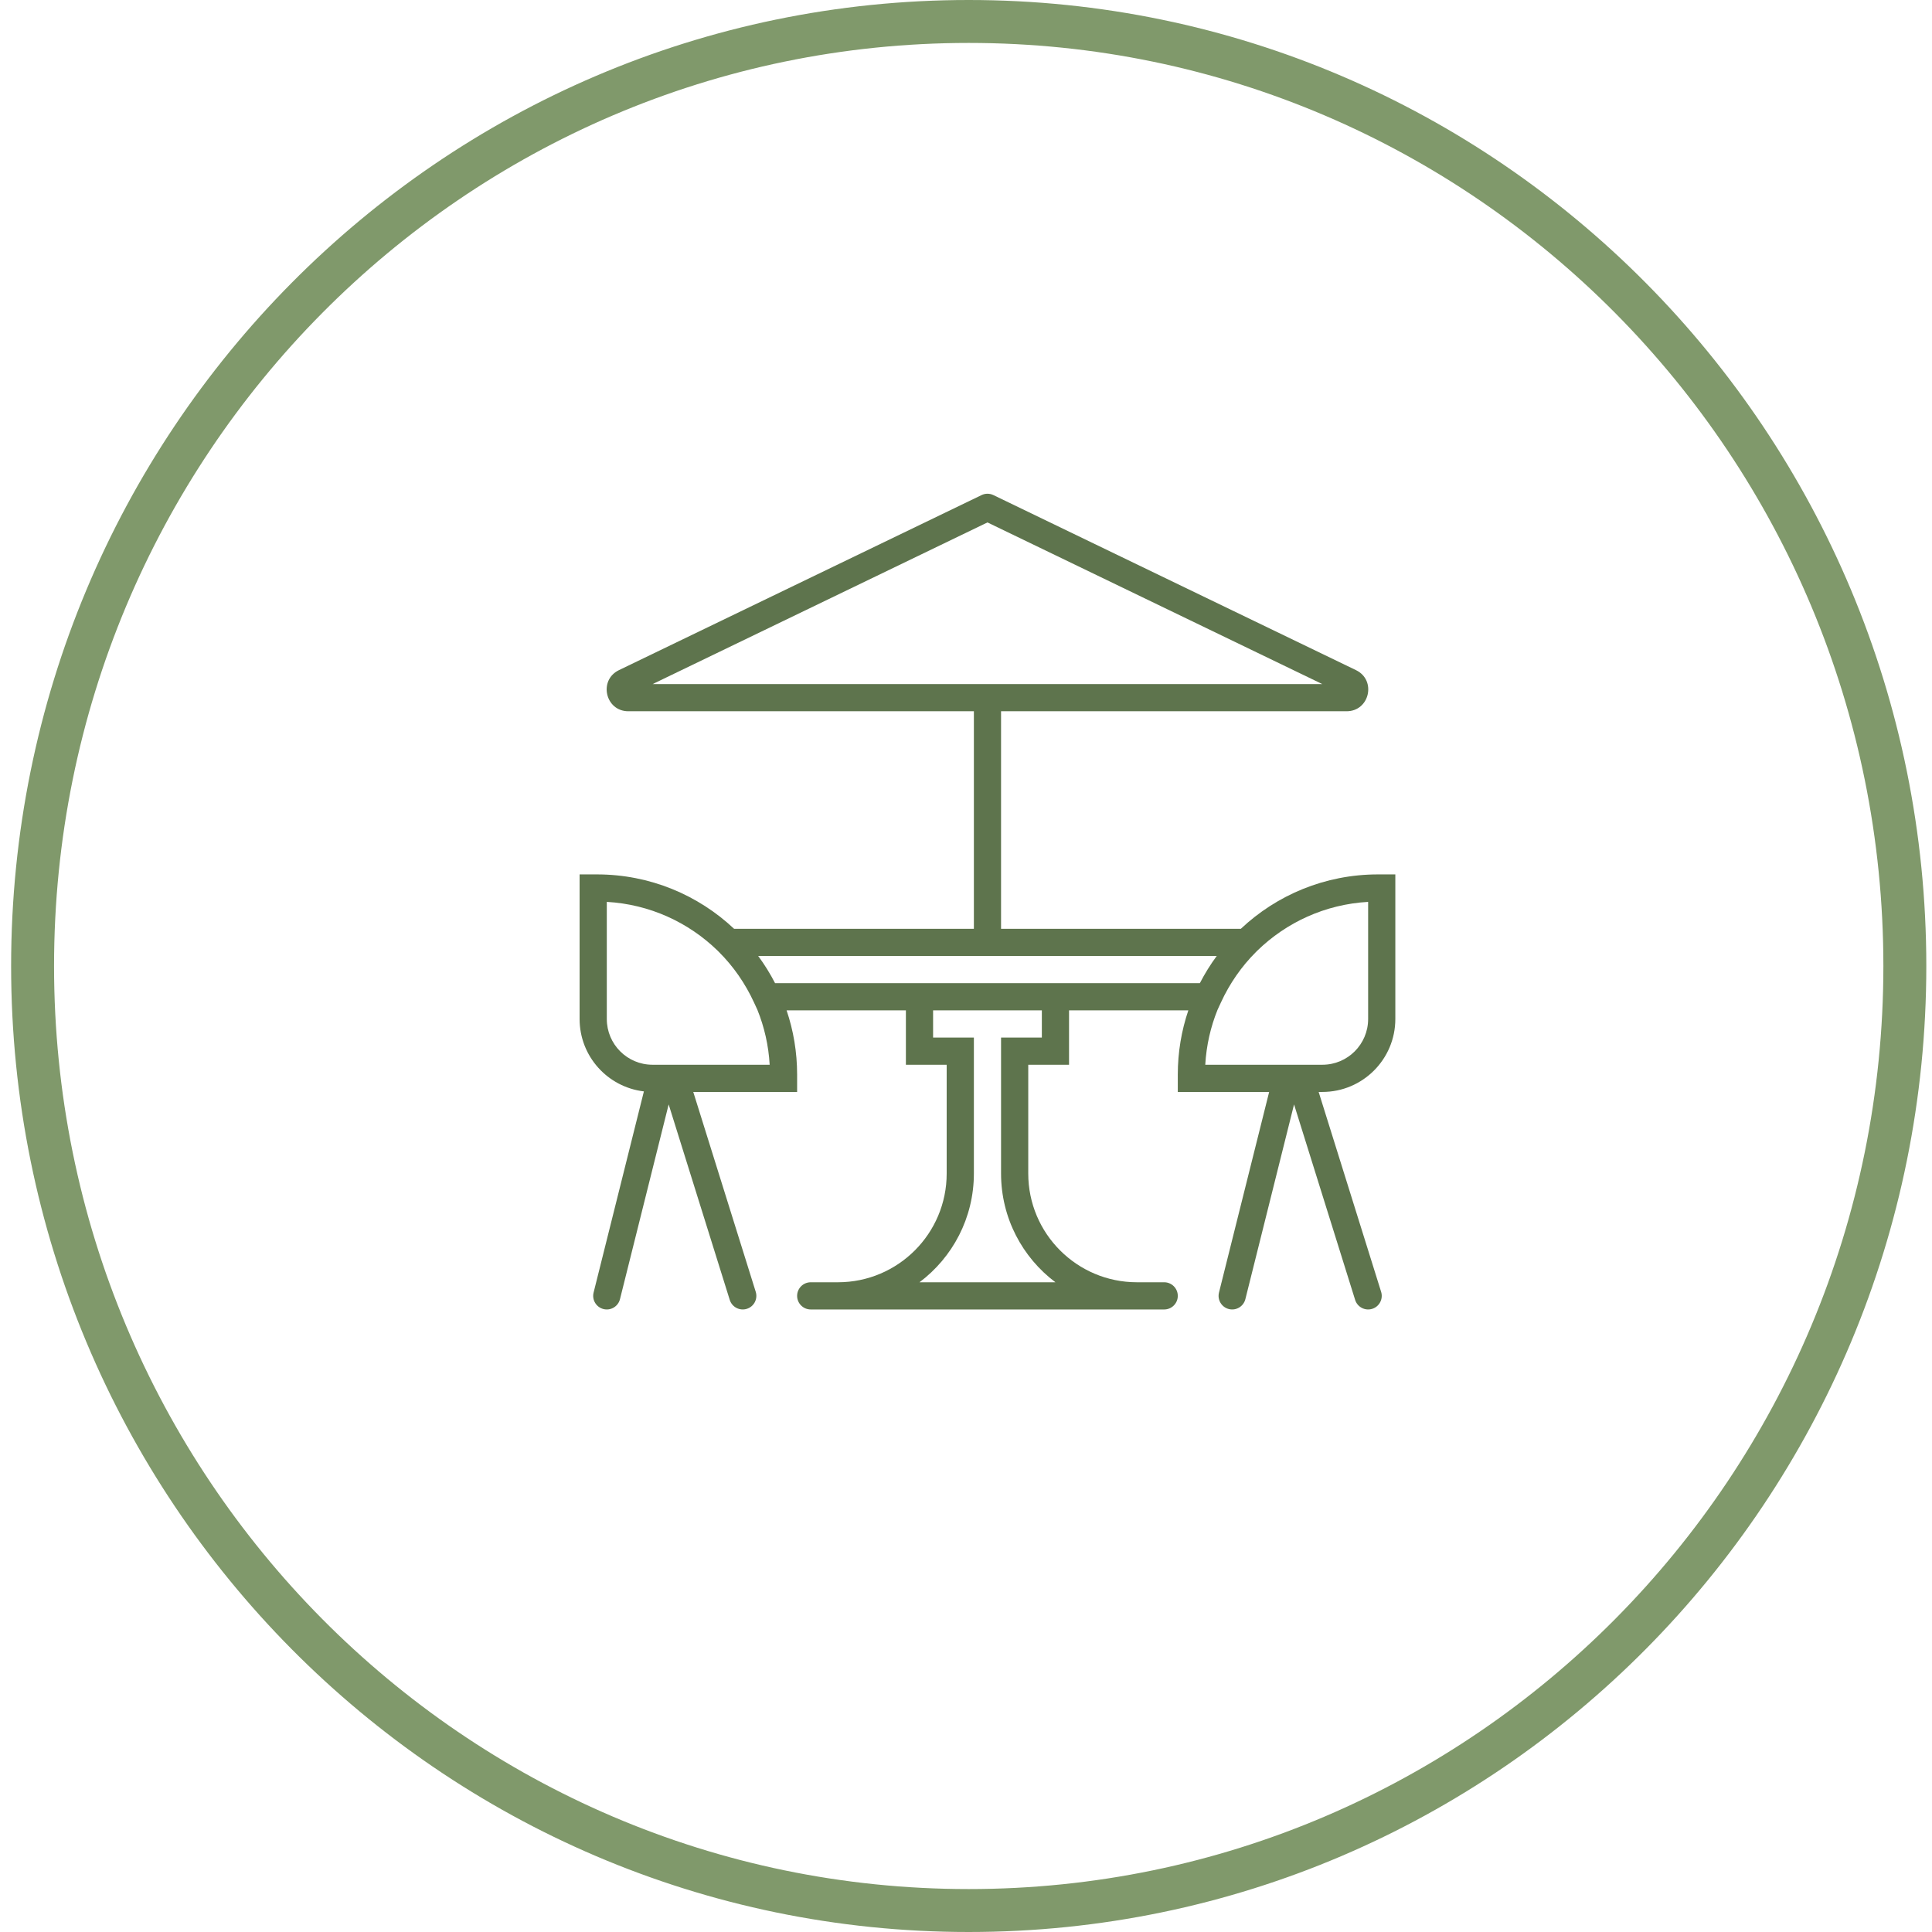 <svg width="90" height="90" viewBox="0 0 90 90" fill="none" xmlns="http://www.w3.org/2000/svg">
<path d="M88.735 45C88.735 69.309 69.203 89 45.126 89C21.05 89 1.518 69.309 1.518 45C1.518 20.691 21.05 1 45.126 1C69.203 1 88.735 20.691 88.735 45Z" stroke="#80996B" stroke-width="2"/>
<g clip-path="url(#clip0_185_369)">
<path d="M65 47.468V40.733H64.193C61.72 40.733 59.472 41.696 57.803 43.267H46.633V33.133H62.73C63.8 33.133 64.132 31.685 63.168 31.218L46.276 23.063C46.102 22.979 45.899 22.979 45.725 23.063L28.832 31.218C27.868 31.685 28.199 33.133 29.27 33.133H45.367V43.267H34.197C32.527 41.696 30.28 40.733 27.807 40.733H27V47.468C27 49.209 28.308 50.642 29.995 50.842L27.652 60.213C27.567 60.552 27.774 60.896 28.113 60.981C28.452 61.066 28.796 60.859 28.881 60.52L31.149 51.448L33.995 60.556C34.1 60.889 34.455 61.075 34.789 60.971C35.123 60.867 35.309 60.512 35.205 60.178L32.295 50.867H37.133V50.06C37.133 49.013 36.961 48.006 36.643 47.067H42.2V49.6H44.1V54.667C44.1 57.465 41.832 59.733 39.033 59.733H37.767C37.417 59.733 37.133 60.017 37.133 60.367C37.133 60.716 37.417 61 37.767 61H39.033H52.966H54.233C54.583 61 54.866 60.716 54.866 60.367C54.866 60.017 54.583 59.733 54.233 59.733H52.966C50.168 59.733 47.9 57.465 47.9 54.667V49.6H49.8V47.067H55.357C55.039 48.006 54.866 49.013 54.866 50.06V50.867H59.122L56.785 60.213C56.7 60.552 56.907 60.896 57.246 60.981C57.585 61.066 57.929 60.859 58.014 60.52L60.282 51.448L63.128 60.556C63.233 60.889 63.588 61.075 63.922 60.971C64.256 60.867 64.442 60.512 64.338 60.178L61.428 50.867H61.601C63.478 50.867 65 49.345 65 47.468ZM46 24.337L61.598 31.867H30.402L46 24.337ZM31.436 49.6C31.434 49.6 31.432 49.6 31.429 49.6H30.398C29.221 49.6 28.267 48.646 28.267 47.468V42.013C30.271 42.126 32.079 42.971 33.428 44.284L33.493 44.349C34.166 45.019 34.718 45.815 35.124 46.698L35.282 47.04C35.604 47.838 35.803 48.699 35.854 49.6H31.436ZM48.533 48.333H46.633V54.667C46.633 56.738 47.628 58.578 49.166 59.733H42.834C44.372 58.578 45.367 56.738 45.367 54.667V48.333H43.467V47.067H48.533V48.333ZM49.8 45.8H42.2H36.106C35.877 45.356 35.614 44.932 35.32 44.533H56.68C56.386 44.932 56.123 45.356 55.894 45.8H49.8ZM56.718 47.04L56.876 46.698C57.282 45.815 57.834 45.019 58.507 44.349L58.571 44.285C59.921 42.971 61.729 42.126 63.733 42.013V47.468C63.733 48.646 62.779 49.6 61.601 49.6H60.569C60.567 49.6 60.565 49.6 60.563 49.6H56.146C56.197 48.699 56.395 47.838 56.718 47.04Z" fill="#5E744D"/>
</g>
<defs>
<clipPath id="clip0_185_369">
<rect width="38" height="38" fill="white" transform="translate(27 23)"/>
</clipPath>
</defs>
</svg>
